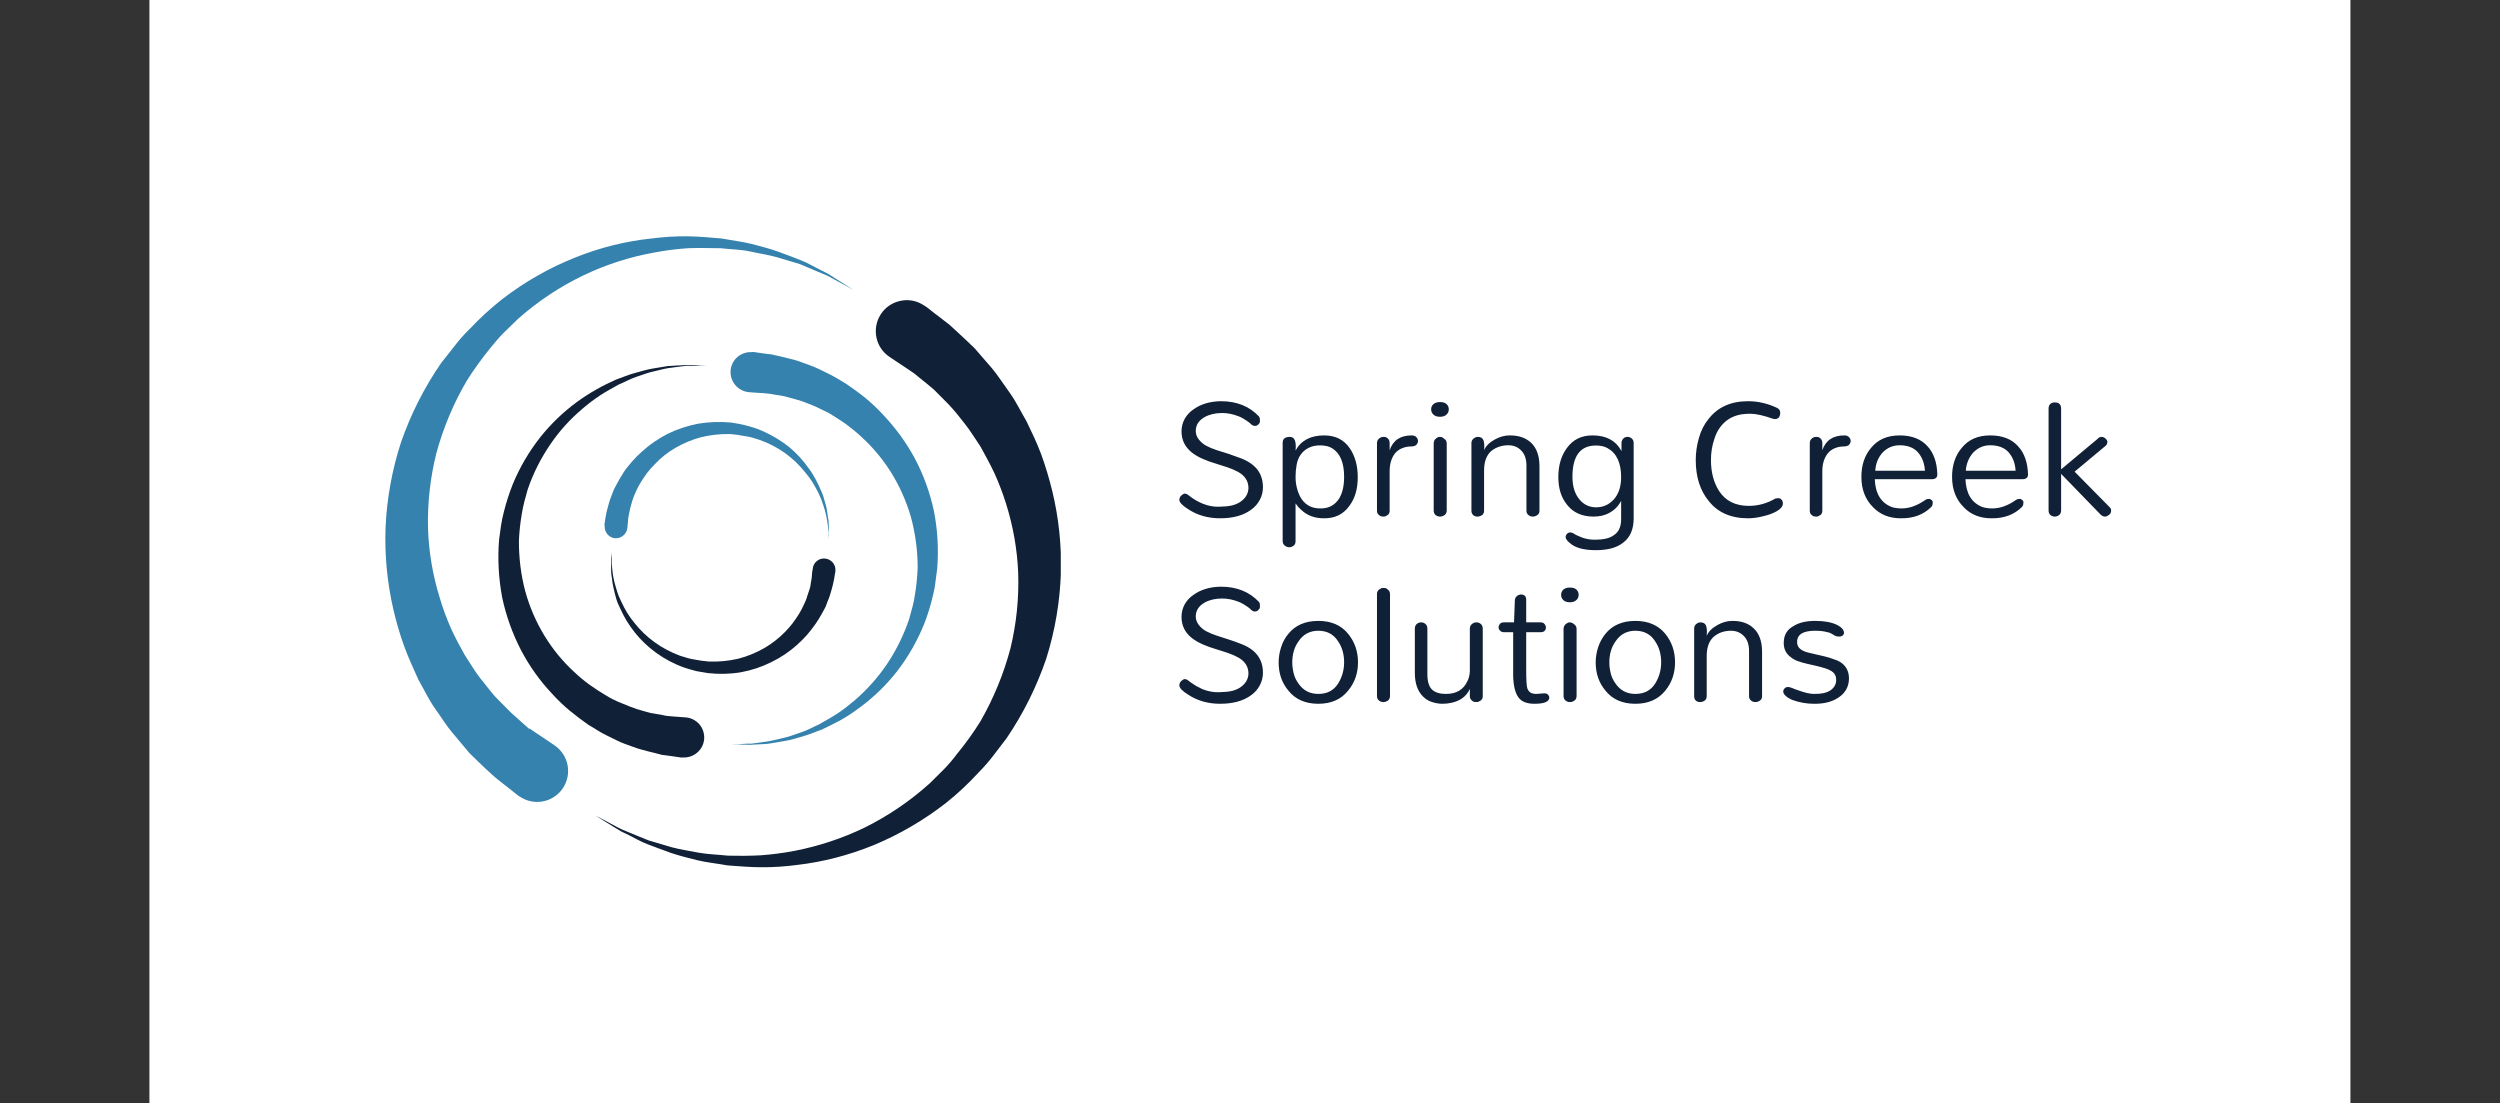 <svg xmlns="http://www.w3.org/2000/svg" version="1.1" xmlns:xlink="http://www.w3.org/1999/xlink" xmlns:svgjs="http://svgjs.dev/svgjs" viewBox="0 0 16.145 7.125"><rect x="0" y="0" width="16.145" height="7.125" fill="#333333" stroke="none"/><g transform="matrix(0.786,0,0,0.786,7.554,2.591)"><rect width="18.084" height="18.084" x="-8.383" y="-7.806" fill="#ffffff"></rect><g transform="matrix(1,0,0,1,0,0)" clip-path="url(#SvgjsClipPath37275)"><g clip-path="url(#SvgjsClipPath372700c828e4b-dfb9-4fd7-979c-9712abe2114e)"><path d=" M -2.001 -0.776 C -2.001 -0.776 -1.977 -0.759 -1.936 -0.725 C -1.914 -0.709 -1.886 -0.688 -1.855 -0.663 C -1.839 -0.652 -1.824 -0.639 -1.805 -0.624 C -1.787 -0.608 -1.765 -0.587 -1.744 -0.568 C -1.701 -0.527 -1.652 -0.484 -1.603 -0.435 C -1.559 -0.383 -1.511 -0.328 -1.46 -0.27 C -1.41 -0.21 -1.366 -0.14 -1.315 -0.07 C -1.264 0 -1.225 0.083 -1.176 0.166 C -1.135 0.251 -1.092 0.34 -1.056 0.436 C -1.02 0.535 -0.99 0.636 -0.965 0.738 C -0.912 0.958 -0.888 1.183 -0.894 1.409 C -0.902 1.648 -0.942 1.885 -1.014 2.114 C -1.093 2.346 -1.203 2.567 -1.341 2.77 L -1.451 2.914 C -1.488 2.962 -1.527 3.007 -1.57 3.05 C -1.652 3.14 -1.741 3.223 -1.836 3.299 C -2.019 3.442 -2.221 3.56 -2.436 3.649 C -2.636 3.73 -2.846 3.785 -3.06 3.81 C -3.159 3.823 -3.258 3.83 -3.357 3.829 C -3.453 3.829 -3.546 3.82 -3.633 3.814 C -3.72 3.798 -3.805 3.79 -3.883 3.771 C -3.96 3.752 -4.035 3.733 -4.102 3.71 C -4.169 3.686 -4.232 3.662 -4.29 3.64 C -4.348 3.618 -4.396 3.589 -4.442 3.566 L -4.507 3.535 C -4.526 3.524 -4.544 3.511 -4.563 3.501 L -4.648 3.448 L -4.719 3.404 C -4.719 3.404 -4.693 3.418 -4.646 3.442 L -4.557 3.49 C -4.54 3.499 -4.521 3.51 -4.502 3.518 C -4.482 3.526 -4.459 3.536 -4.435 3.546 C -4.388 3.565 -4.337 3.587 -4.28 3.609 L -4.091 3.665 C -4.024 3.683 -3.95 3.694 -3.873 3.709 C -3.796 3.723 -3.713 3.725 -3.628 3.734 C -3.542 3.736 -3.453 3.736 -3.361 3.731 C -3.267 3.724 -3.173 3.712 -3.08 3.694 C -2.881 3.655 -2.687 3.591 -2.504 3.502 C -2.311 3.406 -2.132 3.284 -1.972 3.14 L -1.855 3.024 C -1.817 2.985 -1.782 2.944 -1.75 2.901 C -1.679 2.815 -1.614 2.725 -1.555 2.63 C -1.447 2.442 -1.364 2.24 -1.308 2.029 C -1.259 1.826 -1.238 1.618 -1.245 1.409 C -1.253 1.216 -1.287 1.025 -1.345 0.841 C -1.372 0.756 -1.403 0.673 -1.44 0.592 C -1.476 0.515 -1.517 0.442 -1.555 0.372 C -1.6 0.307 -1.638 0.242 -1.683 0.186 C -1.727 0.13 -1.769 0.076 -1.814 0.029 C -1.859 -0.018 -1.901 -0.058 -1.939 -0.097 C -1.979 -0.131 -2.016 -0.161 -2.05 -0.188 L -2.098 -0.227 C -2.114 -0.239 -2.133 -0.251 -2.149 -0.262 C -2.181 -0.284 -2.21 -0.303 -2.233 -0.318 L -2.302 -0.364 C -2.419 -0.442 -2.45 -0.6 -2.372 -0.717 C -2.335 -0.773 -2.277 -0.812 -2.21 -0.825 C -2.144 -0.839 -2.075 -0.825 -2.019 -0.787 C -2.01 -0.782 -2.005 -0.779 -2.001 -0.776 Z" fill="#102036" transform="matrix(1,0,0,1,0,0)" fill-rule="nonzero"></path></g><g clip-path="url(#SvgjsClipPath372700c828e4b-dfb9-4fd7-979c-9712abe2114e)"><path d=" M -5.358 3.237 C -5.358 3.237 -5.38 3.219 -5.422 3.186 L -5.501 3.124 C -5.518 3.111 -5.533 3.099 -5.551 3.083 C -5.569 3.066 -5.591 3.046 -5.613 3.027 C -5.655 2.986 -5.703 2.942 -5.752 2.893 C -5.796 2.841 -5.843 2.785 -5.893 2.725 C -5.944 2.665 -5.986 2.595 -6.037 2.524 C -6.087 2.454 -6.126 2.37 -6.173 2.288 C -6.212 2.201 -6.254 2.111 -6.289 2.016 C -6.325 1.917 -6.354 1.816 -6.378 1.714 C -6.429 1.494 -6.451 1.268 -6.443 1.042 C -6.433 0.803 -6.39 0.566 -6.316 0.338 C -6.236 0.107 -6.125 -0.112 -5.986 -0.314 L -5.874 -0.456 C -5.837 -0.504 -5.797 -0.55 -5.753 -0.592 C -5.67 -0.681 -5.58 -0.763 -5.485 -0.838 C -5.301 -0.98 -5.098 -1.096 -4.881 -1.182 C -4.681 -1.262 -4.471 -1.315 -4.257 -1.337 C -4.158 -1.35 -4.059 -1.356 -3.96 -1.355 C -3.864 -1.353 -3.771 -1.345 -3.683 -1.337 C -3.597 -1.321 -3.511 -1.311 -3.434 -1.292 C -3.356 -1.272 -3.282 -1.252 -3.215 -1.228 C -3.148 -1.204 -3.086 -1.18 -3.028 -1.157 C -2.971 -1.135 -2.922 -1.104 -2.876 -1.082 C -2.853 -1.071 -2.832 -1.06 -2.811 -1.049 C -2.791 -1.038 -2.774 -1.026 -2.757 -1.015 C -2.725 -0.994 -2.696 -0.977 -2.673 -0.962 C -2.627 -0.934 -2.602 -0.917 -2.602 -0.917 L -2.676 -0.957 C -2.699 -0.97 -2.729 -0.985 -2.763 -1.004 C -2.78 -1.014 -2.799 -1.025 -2.819 -1.034 L -2.886 -1.062 C -2.932 -1.081 -2.984 -1.104 -3.04 -1.127 C -3.098 -1.144 -3.161 -1.163 -3.227 -1.183 C -3.294 -1.202 -3.37 -1.213 -3.446 -1.23 C -3.522 -1.247 -3.605 -1.247 -3.691 -1.257 C -3.774 -1.257 -3.865 -1.261 -3.956 -1.257 C -4.051 -1.251 -4.145 -1.239 -4.238 -1.221 C -4.438 -1.185 -4.633 -1.122 -4.817 -1.034 C -5.011 -0.941 -5.191 -0.821 -5.352 -0.679 C -5.391 -0.641 -5.43 -0.602 -5.47 -0.564 C -5.508 -0.526 -5.543 -0.485 -5.577 -0.443 C -5.647 -0.357 -5.713 -0.267 -5.772 -0.174 C -5.883 0.014 -5.968 0.216 -6.025 0.426 C -6.076 0.628 -6.099 0.837 -6.094 1.045 C -6.088 1.238 -6.055 1.43 -5.998 1.614 C -5.973 1.7 -5.942 1.783 -5.906 1.865 C -5.871 1.943 -5.831 2.015 -5.793 2.084 C -5.749 2.15 -5.711 2.217 -5.667 2.273 C -5.622 2.329 -5.581 2.384 -5.539 2.431 L -5.413 2.558 C -5.374 2.592 -5.295 2.665 -5.262 2.693 C -5.246 2.706 -5.272 2.677 -5.258 2.689 C -5.244 2.702 -5.222 2.714 -5.206 2.726 L -5.123 2.781 L -5.054 2.828 C -4.938 2.907 -4.908 3.065 -4.987 3.181 C -5.025 3.237 -5.084 3.276 -5.15 3.288 C -5.216 3.301 -5.285 3.286 -5.341 3.248 C -5.347 3.245 -5.352 3.241 -5.358 3.237 Z" fill="#3682ae" transform="matrix(1,0,0,1,0,0)" fill-rule="nonzero"></path></g><g clip-path="url(#SvgjsClipPath372700c828e4b-dfb9-4fd7-979c-9712abe2114e)"><path d=" M -3.422 -0.405 C -3.422 -0.405 -3.404 -0.402 -3.369 -0.397 C -3.351 -0.395 -3.329 -0.392 -3.304 -0.388 C -3.291 -0.388 -3.279 -0.385 -3.264 -0.383 C -3.248 -0.38 -3.229 -0.374 -3.211 -0.371 C -3.174 -0.362 -3.132 -0.352 -3.089 -0.341 C -3.045 -0.33 -3.004 -0.311 -2.956 -0.295 C -2.908 -0.279 -2.861 -0.253 -2.81 -0.229 C -2.759 -0.205 -2.709 -0.173 -2.657 -0.142 C -2.606 -0.106 -2.553 -0.07 -2.502 -0.028 C -2.45 0.015 -2.4 0.062 -2.354 0.112 C -2.254 0.218 -2.167 0.336 -2.097 0.465 C -2.024 0.601 -1.971 0.748 -1.938 0.899 C -1.907 1.055 -1.898 1.214 -1.91 1.373 L -1.925 1.487 C -1.929 1.526 -1.937 1.565 -1.947 1.603 C -1.965 1.68 -1.988 1.755 -2.017 1.829 C -2.073 1.968 -2.148 2.1 -2.24 2.219 C -2.326 2.329 -2.426 2.427 -2.538 2.51 C -2.589 2.549 -2.642 2.585 -2.698 2.617 C -2.752 2.647 -2.806 2.672 -2.858 2.698 C -2.914 2.717 -2.962 2.739 -3.012 2.753 C -3.062 2.767 -3.109 2.783 -3.155 2.79 C -3.201 2.798 -3.244 2.805 -3.282 2.812 C -3.321 2.819 -3.359 2.817 -3.392 2.82 C -3.409 2.82 -3.425 2.822 -3.439 2.823 C -3.453 2.824 -3.466 2.823 -3.48 2.822 C -3.506 2.822 -3.528 2.822 -3.545 2.819 C -3.58 2.819 -3.601 2.817 -3.601 2.817 L -3.545 2.817 C -3.528 2.817 -3.506 2.817 -3.48 2.814 C -3.468 2.814 -3.454 2.814 -3.439 2.814 L -3.394 2.808 C -3.361 2.803 -3.325 2.799 -3.286 2.792 C -3.246 2.785 -3.206 2.774 -3.163 2.764 C -3.12 2.755 -3.074 2.735 -3.024 2.719 C -2.974 2.703 -2.929 2.676 -2.879 2.654 C -2.831 2.626 -2.779 2.598 -2.73 2.566 C -2.679 2.532 -2.631 2.494 -2.584 2.454 C -2.485 2.368 -2.397 2.269 -2.323 2.16 C -2.246 2.045 -2.184 1.919 -2.14 1.787 C -2.131 1.753 -2.122 1.718 -2.112 1.684 C -2.103 1.65 -2.097 1.616 -2.092 1.581 C -2.08 1.51 -2.074 1.439 -2.071 1.367 C -2.071 1.226 -2.09 1.085 -2.127 0.949 C -2.165 0.819 -2.22 0.696 -2.292 0.581 C -2.359 0.475 -2.439 0.379 -2.532 0.294 C -2.574 0.255 -2.618 0.219 -2.664 0.185 C -2.71 0.153 -2.756 0.125 -2.799 0.098 C -2.846 0.077 -2.889 0.052 -2.932 0.035 C -2.974 0.018 -3.015 0.001 -3.055 -0.01 L -3.167 -0.041 C -3.2 -0.046 -3.23 -0.051 -3.258 -0.056 C -3.271 -0.059 -3.284 -0.061 -3.296 -0.062 C -3.308 -0.064 -3.324 -0.065 -3.337 -0.066 C -3.362 -0.068 -3.384 -0.069 -3.402 -0.07 C -3.436 -0.073 -3.455 -0.074 -3.455 -0.074 C -3.546 -0.081 -3.614 -0.16 -3.608 -0.25 C -3.605 -0.294 -3.585 -0.334 -3.552 -0.363 C -3.519 -0.391 -3.476 -0.406 -3.433 -0.403 C -3.43 -0.404 -3.426 -0.405 -3.422 -0.405 Z" fill="#3682ae" transform="matrix(1,0,0,1,0,0)" fill-rule="nonzero"></path></g><g clip-path="url(#SvgjsClipPath372700c828e4b-dfb9-4fd7-979c-9712abe2114e)"><path d=" M -4.012 2.928 C -4.012 2.928 -4.031 2.925 -4.066 2.92 C -4.083 2.918 -4.105 2.915 -4.13 2.911 L -4.171 2.906 C -4.187 2.901 -4.205 2.897 -4.224 2.892 C -4.26 2.883 -4.301 2.874 -4.345 2.861 C -4.389 2.849 -4.431 2.831 -4.478 2.815 C -4.525 2.799 -4.572 2.771 -4.624 2.747 C -4.675 2.724 -4.723 2.689 -4.776 2.659 C -4.827 2.623 -4.878 2.585 -4.929 2.543 C -4.981 2.5 -5.03 2.453 -5.076 2.402 C -5.176 2.296 -5.261 2.176 -5.329 2.047 C -5.4 1.91 -5.453 1.763 -5.485 1.611 C -5.514 1.455 -5.523 1.296 -5.51 1.137 L -5.494 1.021 C -5.488 0.982 -5.48 0.944 -5.47 0.906 C -5.451 0.83 -5.427 0.756 -5.398 0.683 C -5.341 0.544 -5.264 0.413 -5.171 0.295 C -5.084 0.186 -4.982 0.088 -4.87 0.006 C -4.818 -0.032 -4.764 -0.067 -4.708 -0.098 C -4.655 -0.129 -4.6 -0.154 -4.548 -0.178 C -4.494 -0.197 -4.444 -0.219 -4.393 -0.232 C -4.343 -0.246 -4.296 -0.26 -4.25 -0.268 C -4.204 -0.275 -4.162 -0.282 -4.123 -0.289 C -4.083 -0.291 -4.046 -0.293 -4.013 -0.295 C -3.997 -0.295 -3.981 -0.297 -3.966 -0.297 C -3.951 -0.297 -3.938 -0.297 -3.925 -0.297 C -3.899 -0.297 -3.878 -0.295 -3.86 -0.293 L -3.806 -0.291 L -3.86 -0.291 L -3.925 -0.291 C -3.939 -0.291 -3.952 -0.291 -3.966 -0.291 C -3.98 -0.289 -3.996 -0.287 -4.012 -0.286 C -4.044 -0.281 -4.081 -0.278 -4.119 -0.272 C -4.157 -0.266 -4.199 -0.254 -4.243 -0.244 C -4.288 -0.235 -4.332 -0.216 -4.383 -0.2 C -4.433 -0.183 -4.477 -0.158 -4.529 -0.136 C -4.577 -0.109 -4.628 -0.082 -4.677 -0.05 C -4.728 -0.016 -4.778 0.021 -4.824 0.061 C -4.925 0.146 -5.014 0.244 -5.088 0.353 C -5.167 0.468 -5.23 0.593 -5.275 0.725 C -5.284 0.759 -5.293 0.793 -5.303 0.827 C -5.311 0.861 -5.319 0.895 -5.324 0.929 C -5.336 1 -5.344 1.072 -5.347 1.144 C -5.348 1.285 -5.331 1.426 -5.295 1.562 C -5.259 1.692 -5.205 1.817 -5.134 1.932 C -5.069 2.038 -4.989 2.136 -4.897 2.221 C -4.856 2.26 -4.812 2.297 -4.765 2.331 C -4.72 2.363 -4.675 2.392 -4.631 2.418 C -4.587 2.445 -4.543 2.466 -4.499 2.483 C -4.456 2.501 -4.416 2.517 -4.377 2.53 C -4.338 2.543 -4.299 2.551 -4.265 2.562 L -4.174 2.577 C -4.16 2.581 -4.146 2.583 -4.136 2.585 C -4.126 2.587 -4.108 2.587 -4.095 2.589 L -4.03 2.594 L -3.976 2.598 C -3.933 2.601 -3.893 2.622 -3.864 2.655 C -3.836 2.688 -3.822 2.731 -3.825 2.775 C -3.832 2.865 -3.911 2.933 -4.002 2.927 C -4.006 2.927 -4.009 2.927 -4.012 2.928 Z" fill="#102036" transform="matrix(1,0,0,1,0,0)" fill-rule="nonzero"></path></g><g clip-path="url(#SvgjsClipPath372700c828e4b-dfb9-4fd7-979c-9712abe2114e)"><path d=" M -4.645 1.015 L -4.64 0.985 C -4.64 0.975 -4.636 0.963 -4.634 0.948 C -4.633 0.94 -4.631 0.932 -4.63 0.924 C -4.628 0.915 -4.625 0.905 -4.623 0.894 C -4.617 0.873 -4.611 0.85 -4.604 0.825 C -4.597 0.8 -4.586 0.777 -4.576 0.749 C -4.567 0.722 -4.551 0.696 -4.536 0.668 C -4.522 0.639 -4.502 0.612 -4.484 0.58 C -4.465 0.549 -4.441 0.525 -4.417 0.495 C -4.391 0.465 -4.363 0.437 -4.333 0.411 C -4.271 0.355 -4.202 0.308 -4.127 0.269 C -4.048 0.23 -3.963 0.202 -3.876 0.185 C -3.787 0.17 -3.696 0.167 -3.606 0.175 L -3.54 0.186 C -3.519 0.189 -3.497 0.196 -3.475 0.201 C -3.431 0.212 -3.388 0.226 -3.347 0.244 C -3.268 0.279 -3.194 0.323 -3.126 0.377 C -3.065 0.428 -3.011 0.487 -2.965 0.553 C -2.943 0.582 -2.924 0.613 -2.907 0.646 C -2.89 0.677 -2.876 0.709 -2.863 0.739 C -2.849 0.769 -2.84 0.799 -2.833 0.827 C -2.825 0.855 -2.817 0.883 -2.814 0.911 C -2.811 0.938 -2.806 0.961 -2.803 0.984 C -2.801 1.006 -2.802 1.028 -2.801 1.046 C -2.801 1.057 -2.801 1.065 -2.801 1.074 C -2.801 1.082 -2.801 1.09 -2.801 1.098 C -2.801 1.112 -2.802 1.124 -2.803 1.135 C -2.803 1.154 -2.803 1.166 -2.803 1.166 L -2.803 1.135 C -2.803 1.124 -2.803 1.112 -2.803 1.098 L -2.803 1.074 C -2.803 1.065 -2.807 1.057 -2.807 1.046 C -2.807 1.028 -2.811 1.008 -2.814 0.985 C -2.817 0.963 -2.823 0.939 -2.829 0.913 C -2.834 0.887 -2.845 0.863 -2.853 0.835 C -2.861 0.807 -2.876 0.779 -2.888 0.75 C -2.903 0.721 -2.919 0.692 -2.936 0.664 C -2.955 0.635 -2.975 0.607 -2.998 0.581 C -3.045 0.522 -3.1 0.47 -3.161 0.426 C -3.226 0.38 -3.297 0.343 -3.372 0.317 C -3.393 0.311 -3.412 0.305 -3.43 0.299 C -3.45 0.294 -3.47 0.289 -3.49 0.287 C -3.53 0.279 -3.571 0.273 -3.612 0.27 C -3.693 0.268 -3.773 0.277 -3.851 0.296 C -3.926 0.316 -3.997 0.346 -4.064 0.385 C -4.126 0.421 -4.182 0.466 -4.231 0.518 C -4.254 0.541 -4.276 0.566 -4.296 0.592 C -4.315 0.617 -4.331 0.644 -4.347 0.668 C -4.362 0.692 -4.375 0.718 -4.386 0.743 C -4.397 0.767 -4.407 0.79 -4.414 0.813 L -4.432 0.876 C -4.436 0.895 -4.44 0.912 -4.443 0.928 C -4.444 0.935 -4.446 0.943 -4.447 0.949 C -4.448 0.956 -4.449 0.966 -4.45 0.973 C -4.45 0.987 -4.452 0.999 -4.453 1.01 C -4.455 1.03 -4.456 1.04 -4.456 1.04 C -4.461 1.092 -4.507 1.13 -4.559 1.126 C -4.61 1.12 -4.647 1.074 -4.642 1.023 Z" fill="#3682ae" transform="matrix(1,0,0,1,0,0)" fill-rule="nonzero"></path></g><g clip-path="url(#SvgjsClipPath372700c828e4b-dfb9-4fd7-979c-9712abe2114e)"><path d=" M -2.747 1.402 C -2.747 1.402 -2.75 1.412 -2.753 1.433 C -2.753 1.442 -2.757 1.455 -2.759 1.468 C -2.761 1.476 -2.762 1.485 -2.764 1.492 C -2.765 1.5 -2.769 1.512 -2.771 1.522 C -2.777 1.544 -2.783 1.567 -2.791 1.592 C -2.798 1.618 -2.81 1.639 -2.819 1.667 C -2.827 1.695 -2.846 1.721 -2.86 1.749 C -2.876 1.779 -2.894 1.807 -2.913 1.834 C -2.934 1.864 -2.957 1.893 -2.981 1.921 C -3.007 1.95 -3.035 1.978 -3.064 2.004 C -3.127 2.06 -3.197 2.107 -3.272 2.143 C -3.351 2.183 -3.435 2.211 -3.523 2.227 C -3.612 2.242 -3.703 2.244 -3.793 2.234 L -3.859 2.223 C -3.881 2.22 -3.903 2.215 -3.924 2.208 C -3.967 2.197 -4.01 2.182 -4.051 2.164 C -4.13 2.129 -4.203 2.084 -4.27 2.028 C -4.331 1.977 -4.385 1.918 -4.43 1.853 C -4.452 1.822 -4.471 1.791 -4.488 1.758 C -4.505 1.726 -4.518 1.695 -4.532 1.666 C -4.545 1.636 -4.553 1.604 -4.56 1.576 C -4.566 1.548 -4.574 1.521 -4.578 1.493 C -4.582 1.465 -4.584 1.443 -4.588 1.42 C -4.591 1.397 -4.588 1.376 -4.59 1.358 C -4.59 1.348 -4.59 1.338 -4.59 1.33 C -4.59 1.322 -4.59 1.314 -4.59 1.306 C -4.59 1.291 -4.59 1.278 -4.587 1.268 C -4.585 1.248 -4.585 1.237 -4.585 1.237 L -4.585 1.33 C -4.585 1.337 -4.584 1.346 -4.583 1.355 C -4.581 1.374 -4.579 1.394 -4.576 1.417 C -4.573 1.44 -4.568 1.463 -4.562 1.488 C -4.556 1.513 -4.547 1.54 -4.539 1.567 C -4.531 1.595 -4.517 1.623 -4.504 1.651 C -4.492 1.679 -4.475 1.708 -4.458 1.738 C -4.439 1.768 -4.419 1.797 -4.396 1.824 C -4.349 1.883 -4.295 1.935 -4.234 1.979 C -4.17 2.026 -4.099 2.063 -4.024 2.091 L -3.965 2.109 C -3.946 2.115 -3.927 2.119 -3.907 2.122 C -3.867 2.13 -3.826 2.136 -3.785 2.139 C -3.705 2.142 -3.624 2.134 -3.546 2.116 C -3.471 2.097 -3.399 2.067 -3.332 2.029 C -3.27 1.993 -3.213 1.949 -3.163 1.898 C -3.14 1.875 -3.118 1.85 -3.098 1.824 C -3.078 1.798 -3.062 1.773 -3.046 1.748 C -3.031 1.724 -3.018 1.698 -3.007 1.674 C -2.995 1.65 -2.985 1.627 -2.979 1.604 C -2.972 1.581 -2.965 1.561 -2.958 1.541 C -2.951 1.521 -2.951 1.505 -2.948 1.49 C -2.946 1.482 -2.945 1.474 -2.944 1.468 L -2.941 1.445 C -2.939 1.43 -2.938 1.417 -2.938 1.407 C -2.935 1.387 -2.933 1.377 -2.933 1.377 C -2.931 1.352 -2.919 1.329 -2.899 1.313 C -2.88 1.297 -2.855 1.29 -2.831 1.293 C -2.806 1.295 -2.783 1.308 -2.767 1.327 C -2.752 1.346 -2.744 1.371 -2.747 1.396 Z" fill="#102036" transform="matrix(1,0,0,1,0,0)" fill-rule="nonzero"></path></g></g><g><path d=" M 0.214 0.245 Q 0.214 0.281 0.238 0.313 Q 0.262 0.345 0.3 0.366 Q 0.338 0.386 0.386 0.402 Q 0.434 0.417 0.488 0.434 Q 0.541 0.452 0.593 0.472 Q 0.645 0.493 0.683 0.524 Q 0.766 0.591 0.766 0.707 Q 0.766 0.762 0.74 0.811 Q 0.714 0.86 0.667 0.893 Q 0.572 0.962 0.414 0.962 Q 0.264 0.962 0.15 0.886 Q 0.079 0.841 0.079 0.81 Q 0.079 0.783 0.107 0.766 Q 0.114 0.759 0.124 0.759 Q 0.134 0.759 0.147 0.767 Q 0.159 0.776 0.175 0.788 Q 0.191 0.8 0.216 0.815 Q 0.241 0.829 0.269 0.841 Q 0.338 0.869 0.403 0.867 Q 0.469 0.866 0.509 0.857 Q 0.548 0.848 0.579 0.828 Q 0.645 0.783 0.647 0.714 Q 0.647 0.628 0.562 0.581 Q 0.524 0.56 0.477 0.544 Q 0.429 0.528 0.377 0.512 Q 0.324 0.497 0.272 0.474 Q 0.221 0.452 0.181 0.421 Q 0.097 0.353 0.097 0.248 Q 0.097 0.193 0.123 0.145 Q 0.15 0.097 0.197 0.066 Q 0.286 0.002 0.421 2.220446049250313e-16 Q 0.616 2.220446049250313e-16 0.734 0.126 Q 0.741 0.136 0.741 0.149 Q 0.741 0.162 0.741 0.171 Q 0.74 0.179 0.731 0.188 Q 0.719 0.203 0.699 0.203 Q 0.679 0.203 0.657 0.178 Q 0.6 0.136 0.566 0.124 Q 0.497 0.097 0.431 0.097 Q 0.347 0.097 0.286 0.131 Q 0.214 0.172 0.214 0.245 M 1.034 0.405 Q 1.102 0.281 1.269 0.281 Q 1.407 0.281 1.479 0.386 Q 1.545 0.483 1.545 0.624 Q 1.545 0.769 1.476 0.86 Q 1.402 0.964 1.267 0.962 Q 1.153 0.962 1.081 0.893 Q 1.055 0.871 1.034 0.84 L 1.034 1.15 Q 1.034 1.176 1.017 1.188 Q 1 1.2 0.983 1.2 Q 0.962 1.2 0.945 1.186 Q 0.928 1.172 0.928 1.15 L 0.928 0.343 Q 0.928 0.317 0.943 0.305 Q 0.959 0.293 0.988 0.293 Q 1.045 0.293 1.034 0.405 M 1.043 0.521 Q 1.034 0.569 1.034 0.622 Q 1.034 0.674 1.047 0.72 Q 1.059 0.766 1.083 0.803 Q 1.138 0.883 1.241 0.881 Q 1.341 0.881 1.393 0.798 Q 1.433 0.731 1.433 0.621 Q 1.433 0.447 1.334 0.386 Q 1.298 0.364 1.24 0.363 Q 1.183 0.362 1.142 0.383 Q 1.102 0.403 1.077 0.438 Q 1.052 0.472 1.043 0.521 M 1.807 0.403 Q 1.848 0.281 1.988 0.281 Q 2.014 0.281 2.027 0.296 Q 2.04 0.31 2.04 0.327 Q 2.04 0.343 2.027 0.358 Q 2.014 0.372 1.979 0.372 Q 1.945 0.372 1.91 0.386 Q 1.876 0.4 1.853 0.426 Q 1.807 0.483 1.807 0.576 L 1.807 0.9 Q 1.807 0.924 1.79 0.936 Q 1.772 0.948 1.759 0.948 Q 1.745 0.948 1.736 0.946 Q 1.728 0.943 1.719 0.934 Q 1.703 0.924 1.703 0.9 L 1.703 0.345 Q 1.703 0.322 1.719 0.308 Q 1.734 0.293 1.758 0.293 Q 1.781 0.293 1.794 0.308 Q 1.807 0.322 1.807 0.345 L 1.807 0.403 M 2.293 0.066 Q 2.293 0.093 2.274 0.11 Q 2.255 0.128 2.221 0.128 Q 2.186 0.128 2.167 0.11 Q 2.148 0.093 2.148 0.066 Q 2.148 0.041 2.167 0.024 Q 2.186 0.007 2.222 0.007 Q 2.257 0.007 2.275 0.024 Q 2.293 0.041 2.293 0.066 M 2.169 0.348 Q 2.169 0.322 2.186 0.308 Q 2.203 0.293 2.217 0.293 Q 2.231 0.293 2.24 0.297 Q 2.248 0.302 2.257 0.31 Q 2.276 0.322 2.276 0.348 L 2.276 0.897 Q 2.276 0.922 2.259 0.935 Q 2.241 0.948 2.221 0.948 Q 2.2 0.948 2.184 0.935 Q 2.169 0.922 2.169 0.897 L 2.169 0.348 M 2.479 0.343 Q 2.479 0.321 2.497 0.307 Q 2.514 0.293 2.531 0.293 Q 2.567 0.293 2.578 0.321 Q 2.588 0.348 2.583 0.403 Q 2.603 0.352 2.672 0.314 Q 2.733 0.281 2.792 0.281 Q 2.852 0.281 2.893 0.296 Q 2.935 0.31 2.969 0.341 Q 3.038 0.407 3.038 0.534 L 3.038 0.9 Q 3.038 0.924 3.02 0.936 Q 3.002 0.948 2.983 0.948 Q 2.962 0.948 2.947 0.935 Q 2.931 0.922 2.931 0.9 L 2.931 0.528 Q 2.931 0.447 2.886 0.403 Q 2.845 0.362 2.783 0.362 Q 2.7 0.362 2.641 0.41 Q 2.583 0.462 2.583 0.569 L 2.583 0.9 Q 2.583 0.924 2.566 0.936 Q 2.548 0.948 2.528 0.948 Q 2.507 0.948 2.493 0.935 Q 2.479 0.922 2.479 0.9 L 2.479 0.343 M 3.502 0.364 Q 3.309 0.364 3.309 0.621 Q 3.309 0.741 3.369 0.81 Q 3.421 0.871 3.503 0.872 Q 3.588 0.872 3.647 0.809 Q 3.709 0.741 3.709 0.624 Q 3.709 0.448 3.598 0.386 Q 3.56 0.364 3.502 0.364 M 3.474 0.281 Q 3.643 0.281 3.712 0.41 L 3.712 0.338 Q 3.716 0.317 3.729 0.305 Q 3.743 0.293 3.762 0.293 Q 3.781 0.293 3.797 0.307 Q 3.812 0.321 3.812 0.343 L 3.812 0.962 Q 3.812 1.097 3.726 1.162 Q 3.648 1.224 3.502 1.224 Q 3.371 1.224 3.305 1.179 Q 3.253 1.141 3.253 1.117 Q 3.253 1.1 3.265 1.089 Q 3.276 1.078 3.291 1.078 Q 3.305 1.078 3.319 1.087 Q 3.333 1.097 3.352 1.105 Q 3.371 1.114 3.39 1.121 Q 3.44 1.138 3.492 1.138 Q 3.545 1.138 3.584 1.129 Q 3.622 1.121 3.65 1.1 Q 3.709 1.062 3.709 0.969 L 3.709 0.819 Q 3.659 0.914 3.55 0.941 Q 3.516 0.948 3.483 0.948 Q 3.34 0.948 3.264 0.85 Q 3.193 0.762 3.193 0.624 Q 3.193 0.478 3.264 0.384 Q 3.338 0.281 3.474 0.281 M 4.322 0.483 Q 4.322 0.393 4.348 0.302 Q 4.374 0.21 4.428 0.145 Q 4.541 2.220446049250313e-16 4.752 2.220446049250313e-16 Q 4.872 2.220446049250313e-16 4.986 0.053 Q 5.016 0.066 5.016 0.093 Q 5.016 0.145 4.974 0.147 Q 4.966 0.147 4.959 0.145 Q 4.84 0.103 4.77 0.103 Q 4.7 0.103 4.653 0.119 Q 4.607 0.134 4.572 0.162 Q 4.538 0.19 4.514 0.226 Q 4.49 0.262 4.476 0.307 Q 4.447 0.39 4.447 0.483 Q 4.447 0.634 4.514 0.738 Q 4.593 0.86 4.759 0.86 Q 4.872 0.86 4.976 0.8 Q 4.99 0.797 5.003 0.797 Q 5.016 0.797 5.027 0.809 Q 5.038 0.821 5.038 0.84 Q 5.038 0.859 5.024 0.875 Q 5.01 0.891 4.987 0.904 Q 4.964 0.917 4.935 0.928 Q 4.907 0.938 4.876 0.945 Q 4.81 0.962 4.752 0.962 Q 4.54 0.962 4.428 0.819 Q 4.322 0.69 4.322 0.483 M 5.362 0.403 Q 5.403 0.281 5.543 0.281 Q 5.569 0.281 5.582 0.296 Q 5.595 0.31 5.595 0.327 Q 5.595 0.343 5.582 0.358 Q 5.569 0.372 5.534 0.372 Q 5.5 0.372 5.465 0.386 Q 5.431 0.4 5.409 0.426 Q 5.362 0.483 5.362 0.576 L 5.362 0.9 Q 5.362 0.924 5.345 0.936 Q 5.328 0.948 5.314 0.948 Q 5.3 0.948 5.291 0.946 Q 5.283 0.943 5.274 0.934 Q 5.259 0.924 5.259 0.9 L 5.259 0.345 Q 5.259 0.322 5.274 0.308 Q 5.29 0.293 5.313 0.293 Q 5.336 0.293 5.349 0.308 Q 5.362 0.322 5.362 0.345 L 5.362 0.403 M 6.307 0.602 Q 6.307 0.638 6.266 0.641 L 5.793 0.641 Q 5.8 0.817 5.931 0.869 Q 5.967 0.881 6.014 0.881 Q 6.11 0.881 6.21 0.81 Q 6.241 0.793 6.262 0.814 Q 6.272 0.824 6.269 0.834 Q 6.269 0.859 6.257 0.869 Q 6.162 0.964 6.007 0.962 Q 5.866 0.962 5.779 0.871 Q 5.683 0.776 5.683 0.621 Q 5.683 0.478 5.762 0.384 Q 5.845 0.281 5.997 0.281 Q 6.148 0.281 6.228 0.372 Q 6.303 0.455 6.307 0.602 M 6.205 0.571 Q 6.2 0.478 6.145 0.417 Q 6.093 0.362 5.997 0.362 Q 5.914 0.362 5.855 0.424 Q 5.802 0.486 5.797 0.571 L 6.205 0.571 M 7.052 0.602 Q 7.052 0.638 7.01 0.641 L 6.538 0.641 Q 6.545 0.817 6.676 0.869 Q 6.712 0.881 6.759 0.881 Q 6.855 0.881 6.955 0.81 Q 6.986 0.793 7.007 0.814 Q 7.017 0.824 7.014 0.834 Q 7.014 0.859 7.002 0.869 Q 6.907 0.964 6.752 0.962 Q 6.61 0.962 6.524 0.871 Q 6.428 0.776 6.428 0.621 Q 6.428 0.478 6.507 0.384 Q 6.59 0.281 6.741 0.281 Q 6.893 0.281 6.972 0.372 Q 7.048 0.455 7.052 0.602 M 6.95 0.571 Q 6.945 0.478 6.89 0.417 Q 6.838 0.362 6.741 0.362 Q 6.659 0.362 6.6 0.424 Q 6.547 0.486 6.541 0.571 L 6.95 0.571 M 7.324 0.597 L 7.324 0.897 Q 7.324 0.922 7.308 0.935 Q 7.291 0.948 7.272 0.948 Q 7.252 0.948 7.236 0.935 Q 7.221 0.922 7.221 0.897 L 7.221 0.062 Q 7.221 0.034 7.236 0.022 Q 7.252 0.01 7.267 0.01 Q 7.283 0.01 7.292 0.012 Q 7.302 0.014 7.31 0.022 Q 7.324 0.034 7.324 0.062 L 7.324 0.56 L 7.623 0.31 Q 7.638 0.293 7.655 0.293 Q 7.674 0.293 7.689 0.307 Q 7.704 0.321 7.704 0.333 Q 7.704 0.355 7.69 0.366 L 7.435 0.579 L 7.724 0.872 Q 7.735 0.883 7.735 0.897 Q 7.735 0.912 7.73 0.92 Q 7.726 0.928 7.717 0.934 Q 7.7 0.948 7.683 0.948 Q 7.666 0.948 7.648 0.931 L 7.324 0.597 M 0.214 1.769 Q 0.214 1.805 0.238 1.837 Q 0.262 1.869 0.3 1.89 Q 0.338 1.91 0.386 1.926 Q 0.434 1.941 0.488 1.959 Q 0.541 1.976 0.593 1.997 Q 0.645 2.017 0.683 2.048 Q 0.766 2.116 0.766 2.231 Q 0.766 2.286 0.74 2.335 Q 0.714 2.384 0.667 2.417 Q 0.572 2.486 0.414 2.486 Q 0.264 2.486 0.15 2.41 Q 0.079 2.366 0.079 2.334 Q 0.079 2.307 0.107 2.29 Q 0.114 2.283 0.124 2.283 Q 0.134 2.283 0.147 2.291 Q 0.159 2.3 0.175 2.312 Q 0.191 2.324 0.216 2.339 Q 0.241 2.353 0.269 2.366 Q 0.338 2.393 0.403 2.391 Q 0.469 2.39 0.509 2.381 Q 0.548 2.372 0.579 2.352 Q 0.645 2.307 0.647 2.238 Q 0.647 2.152 0.562 2.105 Q 0.524 2.084 0.477 2.068 Q 0.429 2.052 0.377 2.036 Q 0.324 2.021 0.272 1.998 Q 0.221 1.976 0.181 1.945 Q 0.097 1.878 0.097 1.772 Q 0.097 1.717 0.123 1.669 Q 0.15 1.621 0.197 1.59 Q 0.286 1.526 0.421 1.524 Q 0.616 1.524 0.734 1.65 Q 0.741 1.66 0.741 1.673 Q 0.741 1.686 0.741 1.695 Q 0.74 1.703 0.731 1.712 Q 0.719 1.728 0.699 1.728 Q 0.679 1.728 0.657 1.702 Q 0.6 1.66 0.566 1.648 Q 0.497 1.621 0.431 1.621 Q 0.347 1.621 0.286 1.655 Q 0.214 1.697 0.214 1.769 M 0.895 2.147 Q 0.895 2.084 0.915 2.022 Q 0.934 1.96 0.976 1.91 Q 1.062 1.805 1.221 1.805 Q 1.379 1.805 1.465 1.91 Q 1.547 2.01 1.547 2.145 Q 1.547 2.281 1.465 2.379 Q 1.379 2.486 1.221 2.486 Q 1.062 2.486 0.976 2.379 Q 0.895 2.283 0.895 2.147 M 1.007 2.147 Q 1.007 2.188 1.018 2.234 Q 1.029 2.281 1.059 2.321 Q 1.117 2.405 1.221 2.405 Q 1.329 2.405 1.383 2.321 Q 1.433 2.241 1.433 2.145 Q 1.433 2.045 1.383 1.972 Q 1.328 1.886 1.221 1.886 Q 1.117 1.886 1.059 1.972 Q 1.007 2.043 1.007 2.147 M 1.703 1.586 Q 1.703 1.559 1.721 1.547 Q 1.738 1.534 1.752 1.534 Q 1.765 1.534 1.774 1.536 Q 1.783 1.538 1.791 1.547 Q 1.81 1.559 1.81 1.586 L 1.81 2.421 Q 1.81 2.447 1.793 2.459 Q 1.776 2.472 1.755 2.472 Q 1.734 2.472 1.719 2.459 Q 1.703 2.447 1.703 2.421 L 1.703 1.586 M 2.572 2.424 Q 2.572 2.448 2.554 2.46 Q 2.536 2.472 2.523 2.472 Q 2.51 2.472 2.5 2.47 Q 2.49 2.467 2.483 2.459 Q 2.466 2.447 2.466 2.424 L 2.466 2.364 Q 2.424 2.455 2.314 2.478 Q 2.279 2.486 2.24 2.486 Q 2.2 2.486 2.157 2.472 Q 2.114 2.459 2.083 2.428 Q 2.014 2.362 2.014 2.231 L 2.014 1.869 Q 2.014 1.845 2.029 1.831 Q 2.045 1.817 2.066 1.817 Q 2.086 1.817 2.102 1.831 Q 2.117 1.845 2.117 1.869 L 2.117 2.24 Q 2.117 2.333 2.155 2.369 Q 2.193 2.405 2.269 2.405 Q 2.397 2.405 2.445 2.302 Q 2.464 2.266 2.466 2.219 L 2.466 1.869 Q 2.466 1.845 2.483 1.831 Q 2.5 1.817 2.521 1.817 Q 2.541 1.817 2.557 1.831 Q 2.572 1.845 2.572 1.869 L 2.572 2.424 M 3.119 2.434 Q 3.119 2.486 2.997 2.486 Q 2.905 2.486 2.867 2.436 Q 2.826 2.383 2.822 2.26 L 2.822 1.898 L 2.747 1.898 Q 2.726 1.898 2.714 1.885 Q 2.702 1.872 2.702 1.859 Q 2.702 1.845 2.712 1.831 Q 2.722 1.817 2.747 1.817 L 2.829 1.817 L 2.836 1.631 Q 2.84 1.61 2.855 1.599 Q 2.871 1.588 2.888 1.588 Q 2.905 1.588 2.917 1.598 Q 2.929 1.609 2.929 1.631 L 2.929 1.817 L 3.048 1.817 Q 3.069 1.817 3.08 1.831 Q 3.091 1.845 3.091 1.859 Q 3.091 1.876 3.08 1.887 Q 3.069 1.898 3.048 1.898 L 2.929 1.898 L 2.929 2.203 Q 2.929 2.331 2.938 2.358 Q 2.947 2.384 2.966 2.395 Q 2.984 2.405 3.012 2.405 L 3.079 2.4 Q 3.098 2.4 3.109 2.412 Q 3.119 2.424 3.119 2.434 M 3.36 1.59 Q 3.36 1.617 3.341 1.634 Q 3.322 1.652 3.288 1.652 Q 3.253 1.652 3.234 1.634 Q 3.216 1.617 3.216 1.59 Q 3.216 1.566 3.234 1.548 Q 3.253 1.531 3.289 1.531 Q 3.324 1.531 3.342 1.548 Q 3.36 1.566 3.36 1.59 M 3.236 1.872 Q 3.236 1.847 3.253 1.832 Q 3.271 1.817 3.284 1.817 Q 3.298 1.817 3.307 1.822 Q 3.316 1.826 3.324 1.834 Q 3.343 1.847 3.343 1.872 L 3.343 2.421 Q 3.343 2.447 3.326 2.459 Q 3.309 2.472 3.288 2.472 Q 3.267 2.472 3.252 2.459 Q 3.236 2.447 3.236 2.421 L 3.236 1.872 M 3.5 2.147 Q 3.5 2.084 3.52 2.022 Q 3.54 1.96 3.581 1.91 Q 3.667 1.805 3.826 1.805 Q 3.984 1.805 4.071 1.91 Q 4.152 2.01 4.152 2.145 Q 4.152 2.281 4.071 2.379 Q 3.984 2.486 3.826 2.486 Q 3.667 2.486 3.581 2.379 Q 3.5 2.283 3.5 2.147 M 3.612 2.147 Q 3.612 2.188 3.623 2.234 Q 3.634 2.281 3.664 2.321 Q 3.722 2.405 3.826 2.405 Q 3.934 2.405 3.988 2.321 Q 4.038 2.241 4.038 2.145 Q 4.038 2.045 3.988 1.972 Q 3.933 1.886 3.826 1.886 Q 3.722 1.886 3.664 1.972 Q 3.612 2.043 3.612 2.147 M 4.309 1.867 Q 4.309 1.845 4.326 1.831 Q 4.343 1.817 4.36 1.817 Q 4.397 1.817 4.407 1.845 Q 4.417 1.872 4.412 1.928 Q 4.433 1.876 4.502 1.838 Q 4.562 1.805 4.622 1.805 Q 4.681 1.805 4.722 1.82 Q 4.764 1.834 4.798 1.866 Q 4.867 1.931 4.867 2.059 L 4.867 2.424 Q 4.867 2.448 4.849 2.46 Q 4.831 2.472 4.812 2.472 Q 4.791 2.472 4.776 2.459 Q 4.76 2.447 4.76 2.424 L 4.76 2.052 Q 4.76 1.971 4.716 1.928 Q 4.674 1.886 4.612 1.886 Q 4.529 1.886 4.471 1.934 Q 4.412 1.986 4.412 2.093 L 4.412 2.424 Q 4.412 2.448 4.395 2.46 Q 4.378 2.472 4.357 2.472 Q 4.336 2.472 4.322 2.459 Q 4.309 2.447 4.309 2.424 L 4.309 1.867 M 5.302 1.886 Q 5.152 1.886 5.155 1.981 Q 5.155 2.041 5.241 2.064 Q 5.271 2.072 5.304 2.079 Q 5.338 2.086 5.378 2.096 Q 5.417 2.105 5.459 2.121 Q 5.517 2.138 5.549 2.178 Q 5.581 2.219 5.581 2.276 Q 5.581 2.379 5.493 2.436 Q 5.414 2.488 5.293 2.486 Q 5.203 2.486 5.117 2.455 Q 5.083 2.441 5.062 2.422 Q 5.041 2.403 5.041 2.386 Q 5.041 2.369 5.053 2.359 Q 5.064 2.348 5.079 2.348 Q 5.095 2.348 5.115 2.357 Q 5.135 2.366 5.166 2.376 Q 5.245 2.405 5.293 2.405 Q 5.341 2.405 5.371 2.399 Q 5.4 2.393 5.424 2.379 Q 5.476 2.345 5.476 2.29 Q 5.476 2.25 5.451 2.228 Q 5.426 2.207 5.387 2.195 Q 5.348 2.183 5.31 2.174 Q 5.272 2.166 5.235 2.157 Q 5.197 2.148 5.162 2.136 Q 5.128 2.124 5.103 2.103 Q 5.045 2.062 5.045 1.986 Q 5.045 1.89 5.126 1.847 Q 5.193 1.805 5.303 1.805 Q 5.416 1.805 5.483 1.838 Q 5.54 1.867 5.54 1.903 Q 5.54 1.917 5.528 1.926 Q 5.517 1.934 5.503 1.934 Q 5.478 1.934 5.465 1.926 Q 5.452 1.917 5.436 1.909 Q 5.421 1.9 5.4 1.897 Q 5.362 1.886 5.302 1.886" fill="#102036" fill-rule="nonzero"></path></g><g></g></g><defs><clipPath id="SvgjsClipPath37275"><path d=" M -6.443 -1.357 h 5.548 v 5.186 h -5.548 Z"></path></clipPath><clipPath id="SvgjsClipPath372700c828e4b-dfb9-4fd7-979c-9712abe2114e"><path d=" M -6.443 -1.357 L -0.895 -1.357 L -0.895 3.829 L -6.443 3.829 Z"></path></clipPath></defs></svg>